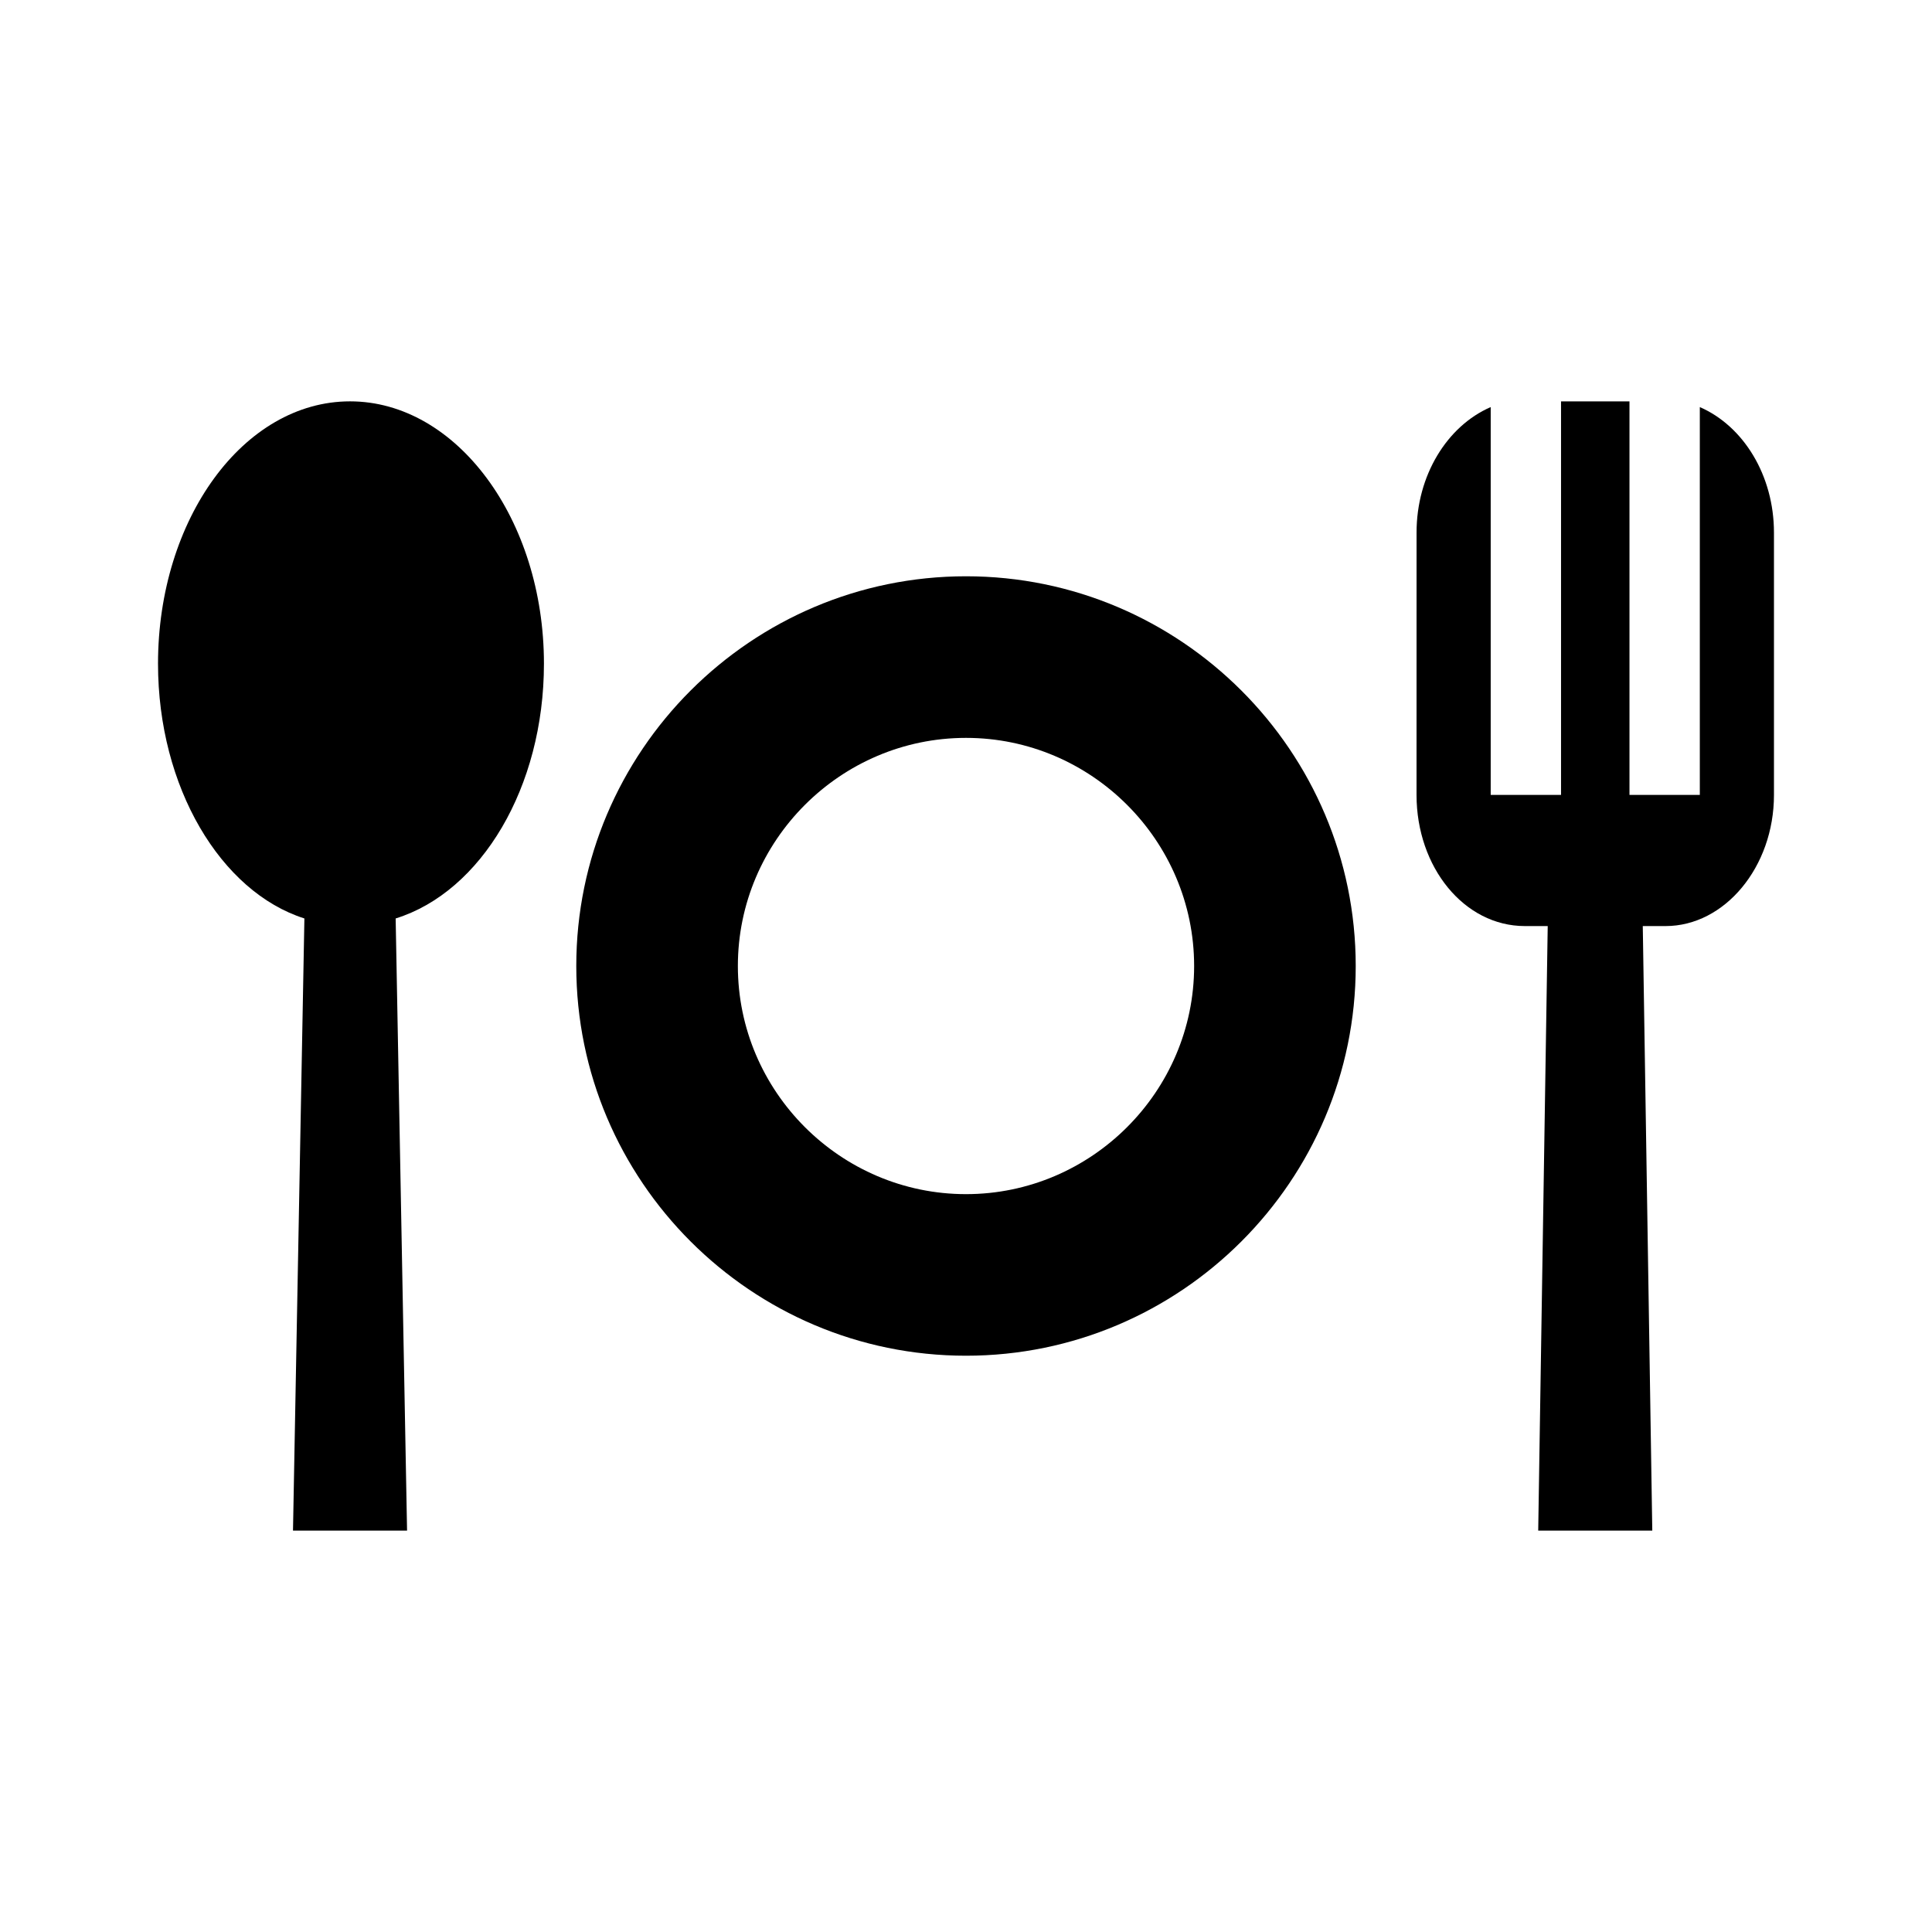 <?xml version="1.0" encoding="UTF-8"?>
<!-- Uploaded to: ICON Repo, www.iconrepo.com, Generator: ICON Repo Mixer Tools -->
<svg fill="#000000" width="800px" height="800px" version="1.1" viewBox="144 144 512 512" xmlns="http://www.w3.org/2000/svg">
 <g>
  <path d="m614.12 285.13v69.527c0 19.145-13.098 34.762-28.719 34.762h-6.047l2.519 160.21h-30.23l2.519-160.21h-6.047c-16.121 0-28.719-15.617-28.719-34.762l0.008-69.527c0-15.113 8.062-28.215 19.648-33.25v102.78h18.641v-104.29h18.137v104.29h18.641v-102.78c11.586 5.039 19.648 18.137 19.648 33.25z"/>
  <path d="m288.15 319.89c0-38.289-23.176-69.527-51.387-69.527-28.215 0-50.887 31.234-50.887 69.527 0 32.746 16.625 60.457 38.793 67.512l-3.023 162.23h30.23l-3.023-162.23c22.672-7.055 39.297-34.766 39.297-67.512z"/>
  <path d="m400 296.72c-56.93 0-103.28 46.352-103.28 103.28s46.348 103.28 103.28 103.28c56.93 0 103.28-46.352 103.28-103.28 0-56.934-46.352-103.28-103.28-103.28zm0 163.74c-33.25 0-60.457-27.207-60.457-60.457s27.207-60.457 60.457-60.457 60.457 27.207 60.457 60.457-27.207 60.457-60.457 60.457z"/>
 </g>
</svg>